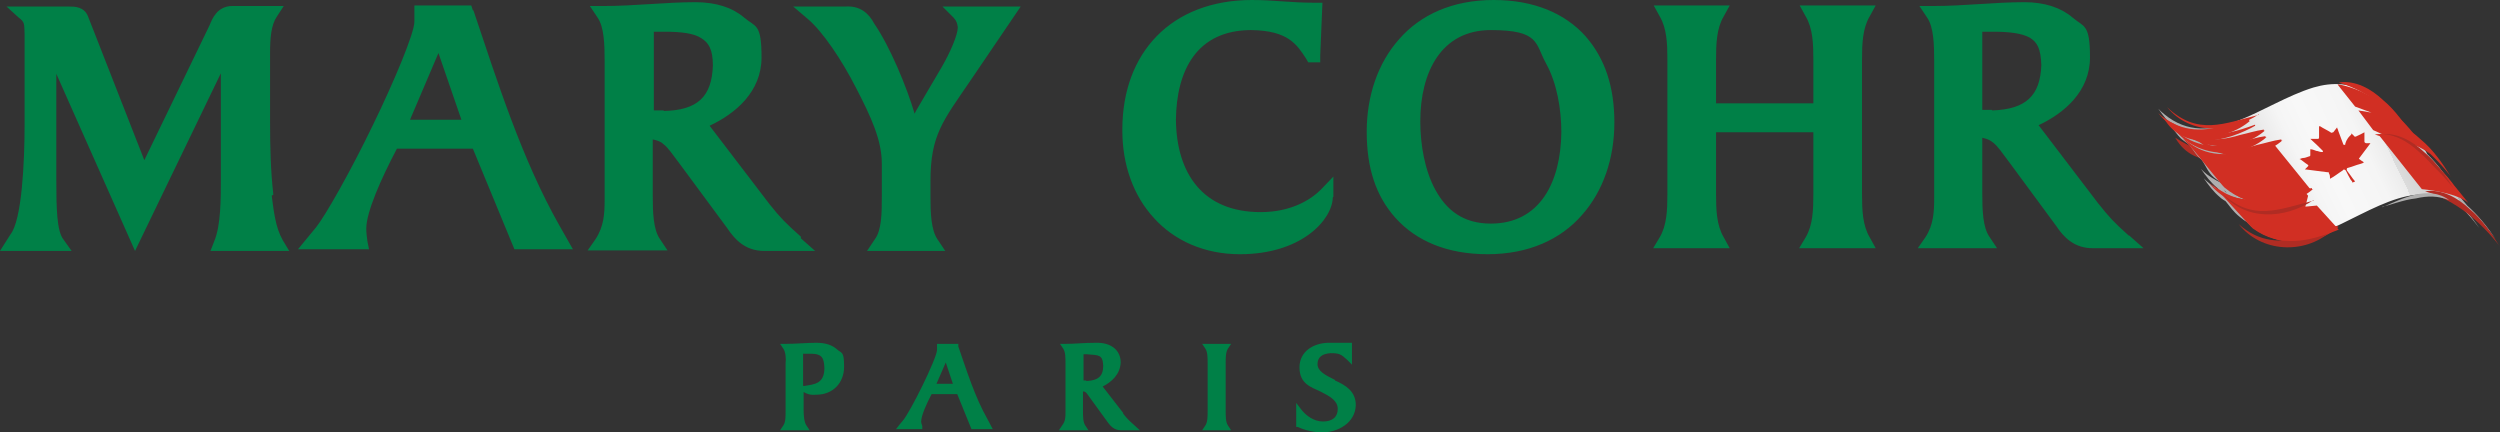 <svg xmlns="http://www.w3.org/2000/svg" xmlns:xlink="http://www.w3.org/1999/xlink" id="Calque_1" data-name="Calque 1" version="1.1" viewBox="67 11.4 457.3 79.1">
  <rect x="67" y="11.4" width="457.3" height="79.1" fill="#333333" stroke="none"/>
  <defs>
    <style>
      .cls-1 {
        fill: #008047;
      }

      .cls-1, .cls-2, .cls-3, .cls-4, .cls-5, .cls-6 {
        stroke-width: 0px;
      }

      .cls-2 {
        fill: #b02c23;
      }

      .cls-3 {
        fill: #afafaf;
      }

      .cls-4, .cls-6 {
        fill: #d12f23;
      }

      .cls-5 {
        fill: url(#Dégradé_sans_nom_2);
      }

      .cls-5, .cls-6 {
        fill-rule: evenodd;
      }
    </style>
    <linearGradient id="Dégradé_sans_nom_2" data-name="Dégradé sans nom 2" x1="510.4" y1="61.1" x2="476.1" y2="44.5" gradientTransform="translate(0 95.9) scale(1 -1)" gradientUnits="userSpaceOnUse">
      <stop offset="0" stop-color="#afafaf"/>
      <stop offset="0" stop-color="#c6c6c6"/>
      <stop offset=".2" stop-color="#dcdcdc"/>
      <stop offset=".2" stop-color="#ececec"/>
      <stop offset=".3" stop-color="#f5f5f5"/>
      <stop offset=".5" stop-color="#f8f8f8"/>
      <stop offset=".6" stop-color="#f5f5f5"/>
      <stop offset=".7" stop-color="#ebebeb"/>
      <stop offset=".8" stop-color="#dbdbdb"/>
      <stop offset=".9" stop-color="#c5c5c5"/>
      <stop offset=".9" stop-color="#afafaf"/>
    </linearGradient>
  </defs>
  <path class="cls-1" d="M153.5,13.3l-.3-.9h-10.4v3c0,2-3.6,10.7-7.6,18.9-4,8.3-8.7,16.6-10.4,18.7l-3.3,4h13l-.3-1.5c-.1-.8-.2-1.5-.2-2.3,0-3,2.7-9.1,5.6-14.6h13.9l7.6,18.4h10.7l-2.5-4.4c-6.8-12-11.3-26.2-15.7-39.3h-.1ZM142,33.3l5.2-12.2,4.2,12.2h-9.4ZM456.4,54.5c-2.8-2.5-3.6-3.4-5.6-5.9h0l-10.9-14.3c4.7-2.2,9.4-6.2,9.4-12.4s-1.1-5.5-3.2-7.3-5.1-2.8-8.8-2.8c-5.5,0-11,.7-16.7.7h-2.5l1.4,2.1c1.2,1.7,1.3,4.9,1.3,7.8v25.2c0,2.5-.1,4.9-1.6,7.2l-1.4,2h14.5l-1.4-2.1c-1.2-1.7-1.3-4.9-1.3-7.8v-10.3c.9.2,1.4.4,2,.9.8.6,1.6,1.8,3.1,3.8l8.4,11.4c1.4,2.1,3.3,4.1,6.7,4.1h9.3l-2.6-2.3h0ZM431.4,31.5h-1.8v-14.3h2c3,0,5.3.3,6.7,1.1,1.3.8,2,1.9,2.1,5-.2,5.6-2.8,8.1-9,8.3h0ZM213.5,54.7c-2.8-2.5-3.7-3.4-5.7-5.9h0l-11-14.4c4.7-2.2,9.5-6.2,9.5-12.5s-1.1-5.5-3.2-7.3c-2.1-1.8-5.1-2.8-8.9-2.8-5.5,0-11.1.7-16.8.7h-2.5l1.4,2.1c1.2,1.7,1.3,4.9,1.3,7.9v25.4c0,2.5-.1,4.9-1.7,7.3l-1.4,2h14.6l-1.4-2.1c-1.2-1.7-1.3-4.9-1.3-7.9v-10.3c.9.2,1.5.4,2,.9.8.6,1.6,1.8,3.1,3.8l8.5,11.5c1.4,2.1,3.3,4.2,6.8,4.2h9.3l-2.6-2.3v-.3ZM188.4,31.6h-1.8v-14.4h2c3,0,5.4.3,6.7,1.2,1.3.8,2.1,2,2.1,5-.2,5.7-2.8,8.2-9.1,8.3h.1ZM310.9,47.4v-3.7l-2.3,2.4c-1.8,1.8-5.4,4.1-11,4.1-10.6,0-15.4-7.1-15.5-16.9.1-9,3.8-16.4,13.8-16.4,6.7.1,8.3,2.6,10,5.2l.4.7h2.2v-1.3l.4-9.6h-1.4c-4.5,0-7.4-.5-11.5-.5-7.3,0-13.3,2.4-17.4,6.6s-6.3,10.1-6.3,17.1v.2c0,6.2,2,11.9,5.8,16,3.7,4.1,9.2,6.6,15.7,6.6h0c11.3,0,16.9-6.3,17-10.4h0ZM117,47c-.5-4.4-.6-8.9-.6-13.4v-10.5c0-3.5,0-1.4,0-2.1,0-2.6.2-5,1.2-6.5l1.3-2h-9.5c-1.2,0-2.3.6-2.9,1.4-.6.7-.9,1.5-1.2,2.2l-11.9,24.6h0c0,0-10.3-26.3-10.3-26.3-.7-1.8-2.5-1.8-3.4-1.8h-11.5l2.2,2c1.2.9,1,1.2,1.1,3v16.5c0,7-.5,17.6-2.6,20.2l-1.9,3h13.1l-1.5-2.1c-1.2-1.5-1.3-5.7-1.3-10.8v-19.5l14.4,32.4,15.7-32.5v19.3c0,3.7,0,8.5-1.2,11.4l-.7,1.8h14.4l-1.2-2c-1.3-2.3-1.6-5.1-2-8.1l.3-.2ZM340.2,11.4c-7.5,0-13.4,2.7-17.3,7.2-3.9,4.4-5.9,10.4-5.9,16.9s1.6,11.7,5.3,15.8c3.7,4.1,9.3,6.6,16.8,6.6h0c7.5,0,13.4-2.7,17.3-7.2,3.9-4.4,5.9-10.4,5.9-16.9s-1.7-11.7-5.3-15.8c-3.7-4.1-9.3-6.6-16.8-6.6ZM339.7,52.3c-5.1,0-8.1-2.5-10.1-6.1s-2.8-8.4-2.8-12.6c0-9.1,3.9-16.7,12.9-16.7s8.1,2.5,10.1,6.1,2.8,8.4,2.8,12.6c-.1,9.1-3.9,16.7-12.9,16.7ZM407.6,46.9v-24.6c0-2.9.1-5.7,1.4-7.9l1.1-2h-13.9l1.1,2c1.3,2.2,1.4,5,1.4,7.9v8h-17.8v-8c0-2.9.1-5.7,1.4-7.9l1.1-2h-13.9l1.1,2c1.3,2.2,1.4,5,1.4,7.9v24.6c0,2.9-.1,5.7-1.4,7.9l-1.2,2h14l-1.1-2c-1.3-2.2-1.4-5-1.4-7.9v-11.3h17.8v11.3c0,2.9-.1,5.7-1.4,7.9l-1.2,2h14l-1.1-2c-1.3-2.2-1.4-5-1.4-7.9ZM241.5,14.7c.5.6.6,1,.7,1.7,0,1.4-1.4,4.6-2.9,7.2l-4.7,8c-.1.2-.2.4-.3.6-1.4-4.8-4.5-12.3-7.4-16.5-1-1.9-2.6-3.3-5.3-3.1h-9.5l2.7,2.3c2.6,2.2,6.1,7.3,8.8,12.6,2.8,5.4,4.7,9.6,4.7,13.8v6c0,3,0,6.2-1.3,7.9l-1.4,2.1h14.3l-1.4-2.1c-1.2-1.7-1.3-4.9-1.3-7.9v-2.8c0-8.4,2.3-11,7.2-18.2l9.3-13.7h-14.3l2.2,2.2h-.1ZM242.3,74.7v-.4h-3.9v1.1c0,1.5-5,11.6-6.3,13l-.5.6-.7.9h4.8v-.6c-.1-.3-.2-.5-.2-.8,0-1,.9-3.1,1.9-5h4.7l2.6,6.4h3.9l-.9-1.7c-2.4-4.2-3.9-9.1-5.5-13.7v.2ZM238.3,81.6l1.7-3.9,1.3,3.9h-3ZM291.2,86.5v-8.6c0-1,0-2.1.4-2.7l.6-.9h-5.3l.6.9c.4.6.4,1.7.4,2.7v8.6c0,1,0,2.1-.4,2.7l-.6.9h5.3l-.6-.9c-.4-.6-.4-1.7-.4-2.7ZM311.2,80.9c-1.8-.9-3.2-1.6-3.2-2.9s.9-1.9,2.4-2c1.6,0,1.9.2,3,1.2l.9.9v-4h-.5c-1.2,0-2.4,0-3.7,0-2.7,0-5.4,1.5-5.4,4.5s2.1,3.6,3.8,4.4c1.8.9,3.2,1.7,3.2,3.2s-1,2.3-2.7,2.3-3.1-1.1-3.9-2.1l-1-1.3v4.4h.3c1.2.6,3.1,1,4.4,1,2.9,0,6.1-1.7,6.2-5,0-2.6-2-3.7-3.8-4.5h0ZM272.5,87l-3.8-4.9c1.6-.8,3.2-2.2,3.3-4.4,0-2.1-1.6-3.6-4.3-3.6s-3.9.2-5.8.2h-1l.6.9c.4.6.4,1.7.4,2.7v8.9c0,.9,0,1.6-.6,2.4l-.6.9h5.4l-.6-.9c-.4-.6-.4-1.7-.4-2.7v-3.5c.6,0,.7.4,1.6,1.6l2.9,4c.5.7,1.2,1.5,2.4,1.5h3.5l-1.1-1c-1-.9-1.3-1.2-2-2.1h.1ZM265.7,81h-.5v-4.8h.6c2.2.2,2.9,0,3,2.1,0,1.9-.9,2.7-3.1,2.8h0ZM216.4,74.1c-1.9,0-3.8.2-5.7.2h-1l.6.9c.4.6.5,1.7.4,2.7v8.8c0,.9,0,1.9-.4,2.5l-.6.9h5.4l-.6-.9c-.4-.6-.5-1.8-.5-2.7v-3.4c.5.3,1.1.6,2.3.5,3.1,0,5.1-2.2,5.1-5.1s-.4-2.4-1.3-3.2c-.9-.8-2.1-1.2-3.8-1.2h.1ZM214.1,82h-.2v-5.9h1.4c2.2,0,2.4.9,2.5,2.6,0,2.9-1.8,3-3.7,3.3Z"/>
  <g>
    <path class="cls-2" d="M481.8,37.9c-5.2,3-13.3,5-16.9-1.3h0c6.1,3.8,10,3.7,16.7,1.2v.2h0Z"/>
    <path class="cls-5" d="M519.6,50.6c.2.2.4.5.5.8-.2-.2-.3-.5-.5-.7.3.2.5.5.8.8.8.8,1.9,2,3.1,3.6-1.8-2.6-3.3-4.4-5.2-6.1-.9-1.1-1.7-2.1-2.7-3-2-2.7-3.9-4.5-7-6.4-1.1-.6-2-1.1-3.1-1.4,2.5.4,5,1.6,7.8,4.2.2.2.4.5.5.7-.2-.2-.3-.5-.5-.6.5.5,1.1,1.1,1.7,1.9h0c.4.6.8,1.1,1.3,1.7-.8-1.1-1.5-2.1-2.3-3-1-1.4-1.9-2.4-3-3.5-.4-.8-.8-1.4-1.2-1.8-.2-.2-.5-.4-.6-.5-.5-.8-1.1-1.4-1.7-2.1-2.1-2.8-3.9-4.7-7.2-6.7-3.2-2-6.7-2.1-10.1-1.1-9.5,2.9-18.8,11.9-27.3,4.9-.4-.3-.8-.7-1.1-1,.5.7,1,1.4,1.5,2,.3.4.6.8.9,1.2l-.2-.2c.6.8,1.2,1.7,1.9,2.4,0,0,0,0-.2-.2.5.6,1.6,1.1,2,1.7.7.9,1.1,1.7,2,2.4.8,1.1,1.2,2.4,2.3,3.3.8.6,1.5,1.1,2.3,1.4-1.2-.5-2.4-1.1-3.6-2-.4-.3-.8-.7-1.1-1,.9,1.3,1.8,2.5,3,3.5h0c0,0,.2.2.2.3-.5-.3-1.1-.7-1.6-1.1-.4-.3-.8-.7-1.1-1,.9,1.3,1.8,2.5,3,3.5.3.3.7.5,1,.7.8,1,1.5,2,2.5,2.8.5.4,1,.8,1.4,1,.2.2.5.5.8.8,8.4,6.8,17.6-2.3,26.9-5.1,4-1.2,7.5-1.1,11.5,1.6,0,0,.2.2.2.2.8.8,1.9,2,3.1,3.6-.8-1.2-1.6-2.2-2.4-3.2.2.2.4.3.6.5h.2ZM515,45.3c0-.2-.2-.3-.3-.5.2.2.5.5.7.7,0,0-.2-.2-.3-.3h0ZM509.4,37.1c0-.2-.2-.3-.3-.4h0c.2,0,.3.2.4.5h0ZM473.7,46.1c.2.2.4.3.6.5,0,0-.2,0-.3-.2,0,0-.2-.2-.3-.3ZM476,49c0,0,.2.2.3.2,0,0,0,0,.2,0-.2-.2-.4-.3-.6-.5,0,0,.2,0,.2.2h0Z"/>
    <path class="cls-4" d="M489.6,38.7c.4,0,.8.2,1.1.3.3,0,.6.2.9.2.2,0,.2,0,.3,0,0,0,0-.2,0-.2-.8-.8-1.5-1.5-2.3-2.2h0c.4,0,.7,0,1.1,0h.2c.2,0,.3,0,.3-.3v-2h.2c.6.4,1.3.7,1.9,1.1.2.2.3,0,.5,0,.2-.3.5-.6.7-.9,0,.2.2.4.2.6.3.8.6,1.6.9,2.4,0,0,0,.2.2.2s.2,0,.2-.2c.3-1,.7-1.3,1.1-1.7,0,0,0,0,0-.2.2.2.4.3.5.5q.2.2.5,0c.5-.2,1-.5,1.4-.7h0v1.7q0,.2.3.3h.8c-.2.3-.4.5-.6.8-.5.7-1,1.3-1.5,2,0,.2,0,0,.2.2s.5.3.7.5h0c-.2.2-.5.2-.7.3-.8.2-1.4.5-2.2.7-.2,0-.3.2-.2.5.4.5.8,1.1,1.1,1.5.2.2.3.4.4.5l-.5.2c0-.2-.2-.4-.3-.5-.3-.5-.6-1.1-.9-1.7-.2-.2-.4-.3-.6,0-.8.5-1.5,1.1-2.3,1.5h0v-.2c0-.2,0-.5-.2-.8,0-.2,0-.2-.3-.2-1.3-.2-2.6-.3-3.9-.5h-.2c.2-.2.3-.3.5-.5.2-.2.2-.2,0-.4-.5-.3-.9-.7-1.4-1,0,0,0,0-.2,0,.3,0,.5-.2.8-.2.4,0,.7-.2,1.1-.3.2,0,.2-.2.2-.2v-.8h0Z"/>
    <path class="cls-4" d="M480.2,32.3c-5.3,3.5-12.5,3.9-16.8-1.3h0c5.6,5.3,10.4,3,16.8,1.4h0Z"/>
    <path class="cls-4" d="M478.7,33.4c-4.9,4.3-12.8,3.9-16.9-1.3h0c3.7,3.3,7.7,3.6,12.2,2.2,1.4-.3,2.9-.8,4.4-1v.2h.2Z"/>
    <path class="cls-4" d="M479.7,34.3c-5.2,3-13.3,5-16.9-1.3h0c6.1,3.8,10,3.7,16.7,1.2v.2h0Z"/>
    <path class="cls-4" d="M481.4,35.2c-4.9,4.3-12.8,3.9-16.9-1.3h0c3.7,3.3,7.7,3.6,12.2,2.2,1.4-.3,2.9-.8,4.4-1v.2h.2Z"/>
    <path class="cls-4" d="M488,46.2c-4.9,4.3-12.8,3.9-16.9-1.3h0c3.7,3.3,7.7,3.6,12.2,2.2,1.4-.3,2.9-.8,4.4-1v.2h.2Z"/>
    <path class="cls-4" d="M481.7,36.4c-4.9,4.3-12.8,3.9-16.9-1.3h0c3.7,3.3,7.7,3.6,12.2,2.2,1.4-.3,2.9-.8,4.4-1v.2h.2Z"/>
    <path class="cls-4" d="M484.6,37c-4.9,4.3-12.8,3.9-16.9-1.3h0c3.7,3.3,7.7,3.6,12.2,2.2,1.4-.3,2.9-.8,4.4-1v.2h.2Z"/>
    <path class="cls-4" d="M490.2,45.9c-4.9,4.3-12.8,3.9-16.9-1.3h0c3.7,3.3,7.7,3.6,12.2,2.2,1.4-.3,2.9-.8,4.4-1v.2h.2Z"/>
    <path class="cls-4" d="M494.9,52.8c-4.9,4.3-12.8,3.9-16.9-1.3h0c3.7,3.3,7.7,3.6,12.2,2.2,1.4-.3,2.9-.8,4.4-1v.2h.2Z"/>
    <path class="cls-2" d="M493.4,53.7c-4.9,4.3-12.8,3.9-16.9-1.3h0c3.7,3.3,7.7,3.6,12.2,2.2,1.4-.3,2.9-.8,4.4-1v.2h.2Z"/>
    <path class="cls-4" d="M483.1,37.9c-4.9,4.3-12.8,3.9-16.9-1.3h0c3.7,3.3,7.7,3.6,12.2,2.2,1.4-.3,2.9-.8,4.4-1v.2h.2Z"/>
    <path class="cls-6" d="M466,36.3c.3.4.7.7,1.1,1,5,4.1,10.2,2.7,15.7.3l6.8,8.4c-5.4,2.4-10.7,3.9-15.7-.3-.4-.3-5.4-6.6-5.7-6.9l-2.2-2.5h0Z"/>
    <path class="cls-6" d="M471.3,44.8c.3.3.7.6,1.1.9,5,3.7,10.2,2.4,15.7.2l1.1,1.3-.5,2,2.1-.2,4,4.4c-5.4,2.2-10.7,3.4-15.7-.2-.4-.3-5.4-5.9-5.7-6.2l-2.2-2.3h0Z"/>
    <path class="cls-2" d="M524.3,56.5c-3.6-4.6-8-8.4-13.7-10.1h0c3-.5,6,1.2,8.1,3.2,2.3,1.9,4,4.4,5.5,6.8h0,0Z"/>
    <path class="cls-4" d="M515.4,43.8c-3.6-4.6-8-8.4-13.7-10.1h0c3-.5,6,1.2,8.1,3.2,2.3,1.9,4,4.4,5.5,6.8h0,0Z"/>
    <path class="cls-6" d="M494.7,27l3.1,3.9,3,1.1-2.4-.4,2.7,3.6,3.3,1.5s4.7.8,7.1,2.9l-2.6-3.2s-5.5-8-14.3-9.6h0Z"/>
    <path class="cls-6" d="M502.3,36.3l7.7,9.7s6.1.5,8.5,2.5l-2.6-3.2s-5.5-8-13.7-9.1h0Z"/>
    <path class="cls-2" d="M490.2,48c-5.3,3.5-12.5,3.9-16.8-1.3h0c5.6,5.3,10.4,3,16.8,1.4h0Z"/>
    <path class="cls-2" d="M516,46.1c-3.6-4.6-8-8.4-13.7-10.1h0c3-.5,6,1.2,8.1,3.2,2.3,1.9,4,4.4,5.5,6.8h0,0Z"/>
    <path class="cls-4" d="M508.5,36.6c-3.6-4.6-8-8.4-13.7-10.1h0c3-.5,6,1.2,8.1,3.2,2.3,1.9,4,4.4,5.5,6.8h0,0Z"/>
    <path class="cls-3" d="M502.8,49.3c3.7-1.6,8.4-4.1,12.2-1.3h0c-2-.8-4-.8-6.1-.3-2.2.2-5.2,1.4-6.1,1.5h0Z"/>
    <path class="cls-4" d="M515.1,46.1c-3.6-4.6-8-8.4-13.7-10.1h0c3-.5,6,1.2,8.1,3.2,2.3,1.9,4,4.4,5.5,6.8h0,0Z"/>
  </g>
</svg>